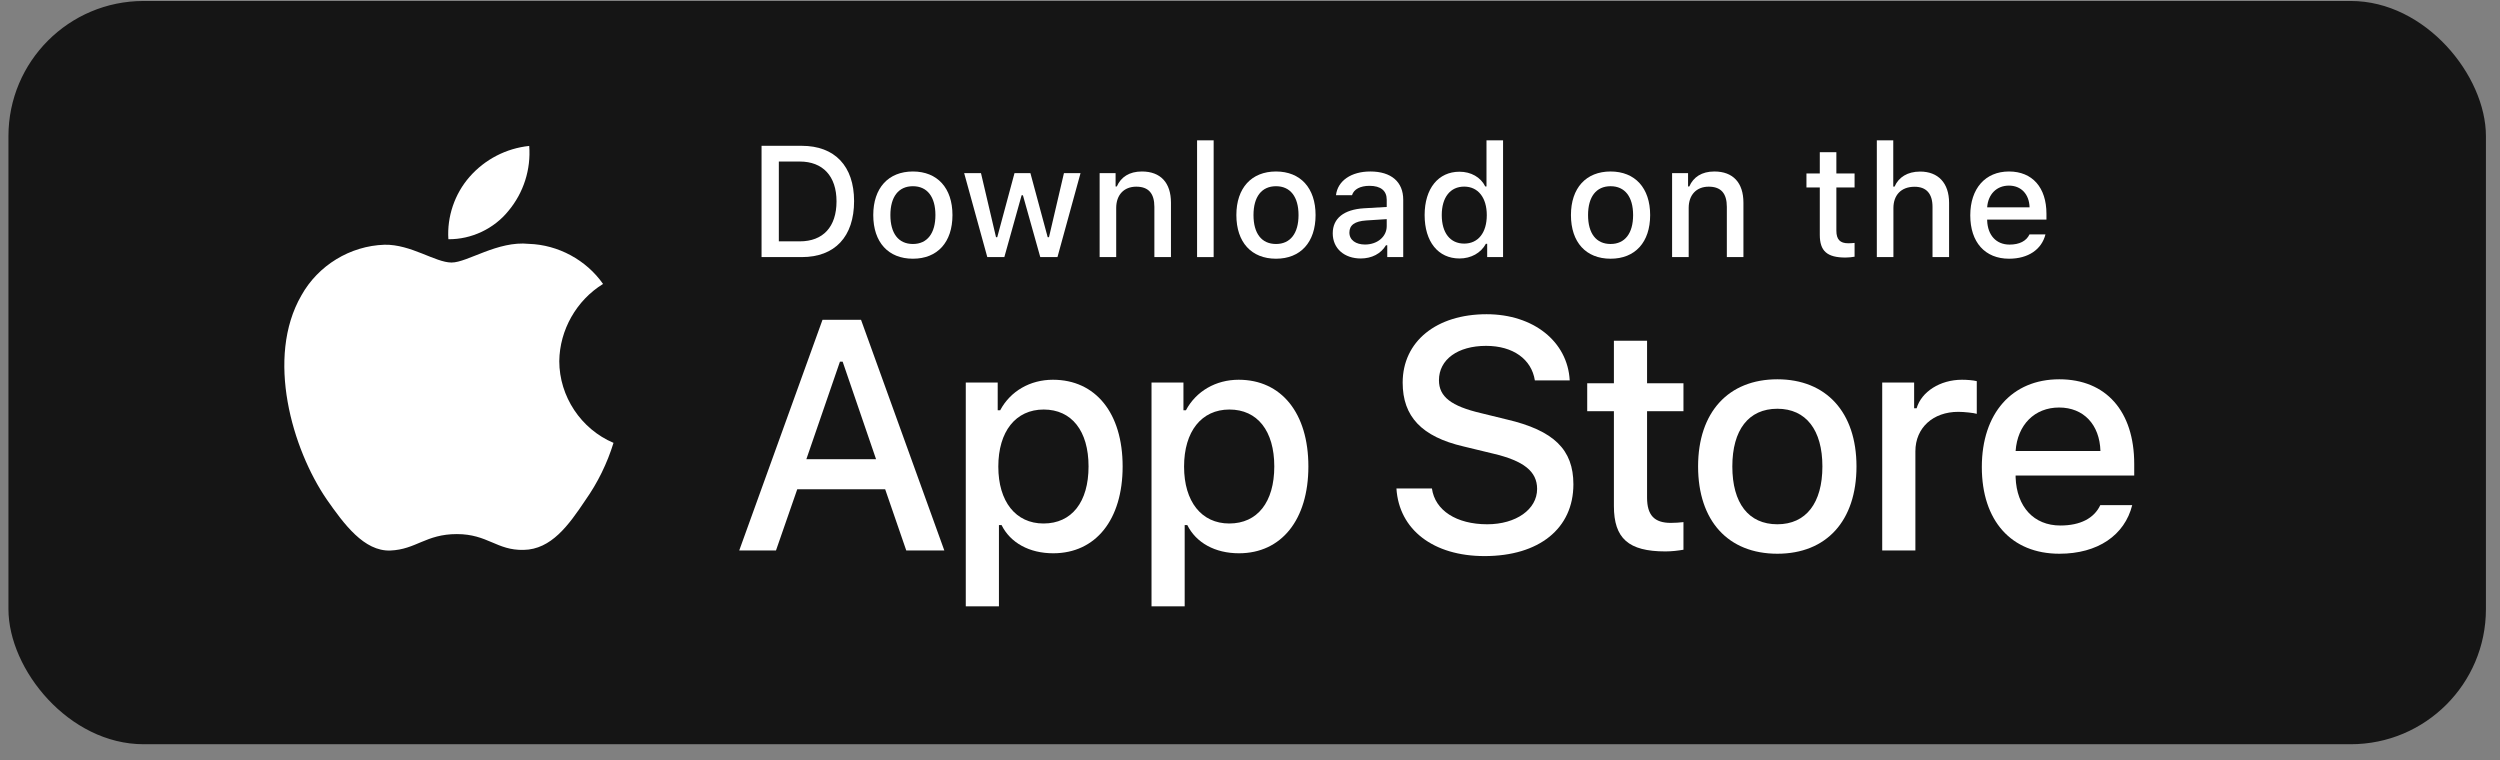 <svg width="148" height="45" viewBox="0 0 148 45" fill="none" xmlns="http://www.w3.org/2000/svg">
<rect x="0" y="0" width="148" height="45" fill="#808080" stroke="none"/>
<rect x="0.5" y="0.058" width="146.667" height="44" rx="8" fill="#151515"/>
<path d="M95.543 20.171V22.691H93.963V24.344H95.543V29.959C95.543 31.877 96.41 32.644 98.592 32.644C98.976 32.644 99.341 32.598 99.661 32.544V30.909C99.387 30.936 99.213 30.955 98.912 30.955C97.935 30.955 97.506 30.498 97.506 29.457V24.344H99.661V22.691H97.506V20.171H95.543Z" fill="white"/>
<path d="M105.22 32.781C108.123 32.781 109.904 30.836 109.904 27.613C109.904 24.408 108.114 22.454 105.22 22.454C102.316 22.454 100.527 24.408 100.527 27.613C100.527 30.836 102.307 32.781 105.22 32.781ZM105.22 31.037C103.512 31.037 102.554 29.786 102.554 27.613C102.554 25.458 103.512 24.198 105.22 24.198C106.918 24.198 107.886 25.458 107.886 27.613C107.886 29.777 106.918 31.037 105.22 31.037Z" fill="white"/>
<path d="M111.427 32.589H113.391V26.718C113.391 25.321 114.441 24.381 115.929 24.381C116.276 24.381 116.86 24.444 117.025 24.499V22.564C116.815 22.509 116.44 22.481 116.148 22.481C114.851 22.481 113.747 23.194 113.464 24.171H113.317V22.646H111.427V32.589Z" fill="white"/>
<path d="M121.899 24.125C123.351 24.125 124.3 25.138 124.346 26.7H119.324C119.434 25.148 120.447 24.125 121.899 24.125ZM124.337 29.905C123.972 30.681 123.159 31.11 121.972 31.11C120.402 31.11 119.388 30.005 119.324 28.261V28.152H126.346V27.467C126.346 24.344 124.675 22.454 121.908 22.454C119.105 22.454 117.324 24.472 117.324 27.649C117.324 30.827 119.068 32.781 121.917 32.781C124.191 32.781 125.78 31.685 126.227 29.905H124.337Z" fill="white"/>
<path d="M82.669 28.917C82.82 31.359 84.855 32.92 87.883 32.92C91.12 32.92 93.145 31.283 93.145 28.671C93.145 26.617 91.991 25.482 89.189 24.829L87.684 24.46C85.905 24.043 85.186 23.485 85.186 22.51C85.186 21.28 86.303 20.475 87.978 20.475C89.568 20.475 90.666 21.261 90.864 22.52H92.927C92.805 20.22 90.779 18.602 88.006 18.602C85.025 18.602 83.038 20.22 83.038 22.652C83.038 24.658 84.164 25.851 86.634 26.428L88.394 26.854C90.202 27.28 90.997 27.904 90.997 28.946C90.997 30.157 89.748 31.037 88.044 31.037C86.218 31.037 84.95 30.214 84.77 28.917H82.669Z" fill="white"/>
<path d="M62.333 22.481C60.981 22.481 59.812 23.157 59.21 24.289H59.064V22.646H57.174V35.895H59.137V31.083H59.292C59.812 32.133 60.936 32.754 62.351 32.754C64.862 32.754 66.46 30.772 66.46 27.613C66.46 24.454 64.862 22.481 62.333 22.481ZM61.776 30.991C60.132 30.991 59.1 29.695 59.1 27.622C59.1 25.54 60.132 24.244 61.785 24.244C63.447 24.244 64.442 25.513 64.442 27.613C64.442 29.722 63.447 30.991 61.776 30.991Z" fill="white"/>
<path d="M73.329 22.481C71.978 22.481 70.809 23.157 70.206 24.289H70.06V22.646H68.17V35.895H70.133V31.083H70.288C70.809 32.133 71.932 32.754 73.347 32.754C75.858 32.754 77.456 30.772 77.456 27.613C77.456 24.454 75.858 22.481 73.329 22.481ZM72.772 30.991C71.129 30.991 70.097 29.695 70.097 27.622C70.097 25.54 71.129 24.244 72.781 24.244C74.443 24.244 75.438 25.513 75.438 27.613C75.438 29.722 74.443 30.991 72.772 30.991Z" fill="white"/>
<path d="M53.651 32.589H55.904L50.973 18.933H48.692L43.762 32.589H45.938L47.197 28.965H52.402L53.651 32.589ZM49.724 21.412H49.885L51.863 27.185H47.736L49.724 21.412Z" fill="white"/>
<path d="M45.084 8.632V15.22H47.463C49.426 15.22 50.562 14.01 50.562 11.905C50.562 9.832 49.417 8.632 47.463 8.632H45.084ZM46.107 9.563H47.348C48.714 9.563 49.522 10.431 49.522 11.919C49.522 13.43 48.727 14.288 47.348 14.288H46.107V9.563Z" fill="white"/>
<path d="M54.044 15.316C55.496 15.316 56.386 14.343 56.386 12.732C56.386 11.129 55.491 10.152 54.044 10.152C52.592 10.152 51.697 11.129 51.697 12.732C51.697 14.343 52.588 15.316 54.044 15.316ZM54.044 14.444C53.19 14.444 52.711 13.818 52.711 12.732C52.711 11.654 53.19 11.024 54.044 11.024C54.893 11.024 55.377 11.654 55.377 12.732C55.377 13.813 54.893 14.444 54.044 14.444Z" fill="white"/>
<path d="M63.968 10.248H62.986L62.1 14.042H62.023L61 10.248H60.059L59.037 14.042H58.964L58.074 10.248H57.078L58.448 15.22H59.457L60.48 11.558H60.557L61.584 15.22H62.602L63.968 10.248Z" fill="white"/>
<path d="M65.098 15.22H66.079V12.312C66.079 11.535 66.541 11.051 67.266 11.051C67.992 11.051 68.339 11.449 68.339 12.248V15.22H69.321V12.001C69.321 10.819 68.709 10.152 67.6 10.152C66.851 10.152 66.358 10.485 66.116 11.038H66.043V10.248H65.098V15.22Z" fill="white"/>
<path d="M70.867 15.22H71.848V8.308H70.867V15.22Z" fill="white"/>
<path d="M75.54 15.316C76.992 15.316 77.882 14.343 77.882 12.732C77.882 11.129 76.987 10.152 75.54 10.152C74.088 10.152 73.193 11.129 73.193 12.732C73.193 14.343 74.084 15.316 75.54 15.316ZM75.54 14.444C74.686 14.444 74.207 13.818 74.207 12.732C74.207 11.654 74.686 11.024 75.54 11.024C76.389 11.024 76.873 11.654 76.873 12.732C76.873 13.813 76.389 14.444 75.54 14.444Z" fill="white"/>
<path d="M80.807 14.476C80.272 14.476 79.884 14.215 79.884 13.768C79.884 13.33 80.195 13.097 80.88 13.051L82.094 12.973V13.389C82.094 14.005 81.546 14.476 80.807 14.476ZM80.555 15.302C81.208 15.302 81.752 15.019 82.048 14.521H82.126V15.22H83.071V11.823C83.071 10.773 82.368 10.152 81.122 10.152C79.994 10.152 79.191 10.7 79.09 11.554H80.04C80.149 11.202 80.528 11.001 81.076 11.001C81.747 11.001 82.094 11.298 82.094 11.823V12.252L80.747 12.33C79.565 12.403 78.898 12.919 78.898 13.813C78.898 14.722 79.597 15.302 80.555 15.302Z" fill="white"/>
<path d="M86.402 15.302C87.087 15.302 87.667 14.978 87.963 14.434H88.041V15.22H88.981V8.308H88V11.038H87.927C87.657 10.49 87.082 10.166 86.402 10.166C85.147 10.166 84.338 11.161 84.338 12.732C84.338 14.307 85.137 15.302 86.402 15.302ZM86.68 11.047C87.502 11.047 88.018 11.7 88.018 12.736C88.018 13.777 87.507 14.421 86.68 14.421C85.85 14.421 85.352 13.786 85.352 12.732C85.352 11.686 85.854 11.047 86.68 11.047Z" fill="white"/>
<path d="M95.347 15.316C96.798 15.316 97.689 14.343 97.689 12.732C97.689 11.129 96.794 10.152 95.347 10.152C93.895 10.152 93 11.129 93 12.732C93 14.343 93.89 15.316 95.347 15.316ZM95.347 14.444C94.493 14.444 94.013 13.818 94.013 12.732C94.013 11.654 94.493 11.024 95.347 11.024C96.196 11.024 96.68 11.654 96.68 12.732C96.68 13.813 96.196 14.444 95.347 14.444Z" fill="white"/>
<path d="M98.988 15.22H99.97V12.312C99.97 11.535 100.431 11.051 101.157 11.051C101.883 11.051 102.229 11.449 102.229 12.248V15.22H103.211V12.001C103.211 10.819 102.599 10.152 101.49 10.152C100.741 10.152 100.248 10.485 100.006 11.038H99.933V10.248H98.988V15.22Z" fill="white"/>
<path d="M107.732 9.011V10.271H106.942V11.097H107.732V13.905C107.732 14.864 108.165 15.247 109.257 15.247C109.448 15.247 109.631 15.224 109.791 15.197V14.38C109.654 14.393 109.567 14.402 109.416 14.402C108.928 14.402 108.713 14.174 108.713 13.654V11.097H109.791V10.271H108.713V9.011H107.732Z" fill="white"/>
<path d="M111.108 15.22H112.09V12.316C112.09 11.563 112.537 11.056 113.341 11.056C114.035 11.056 114.405 11.458 114.405 12.252V15.22H115.386V12.01C115.386 10.828 114.733 10.157 113.674 10.157C112.925 10.157 112.4 10.49 112.158 11.047H112.081V8.308H111.108V15.22Z" fill="white"/>
<path d="M118.927 10.988C119.653 10.988 120.128 11.494 120.151 12.275H117.64C117.694 11.499 118.201 10.988 118.927 10.988ZM120.146 13.877C119.963 14.265 119.557 14.48 118.964 14.48C118.178 14.48 117.672 13.928 117.64 13.056V13.001H121.15V12.659C121.15 11.097 120.315 10.152 118.932 10.152C117.53 10.152 116.64 11.161 116.64 12.75C116.64 14.339 117.512 15.316 118.936 15.316C120.073 15.316 120.867 14.768 121.091 13.877H120.146Z" fill="white"/>
<path d="M33.109 21.378C33.133 19.529 34.126 17.779 35.701 16.81C34.708 15.391 33.043 14.491 31.311 14.437C29.464 14.243 27.673 15.542 26.732 15.542C25.772 15.542 24.323 14.456 22.762 14.488C20.728 14.554 18.832 15.71 17.842 17.489C15.715 21.172 17.302 26.585 19.34 29.562C20.359 31.02 21.551 32.649 23.11 32.591C24.636 32.528 25.206 31.618 27.047 31.618C28.872 31.618 29.407 32.591 30.997 32.554C32.635 32.528 33.666 31.09 34.65 29.618C35.383 28.58 35.946 27.431 36.32 26.217C34.396 25.403 33.111 23.467 33.109 21.378Z" fill="white"/>
<path d="M30.104 12.479C30.997 11.407 31.437 10.03 31.33 8.639C29.966 8.782 28.707 9.434 27.802 10.465C26.917 11.472 26.457 12.825 26.544 14.162C27.908 14.176 29.249 13.542 30.104 12.479Z" fill="white"/>
</svg>
